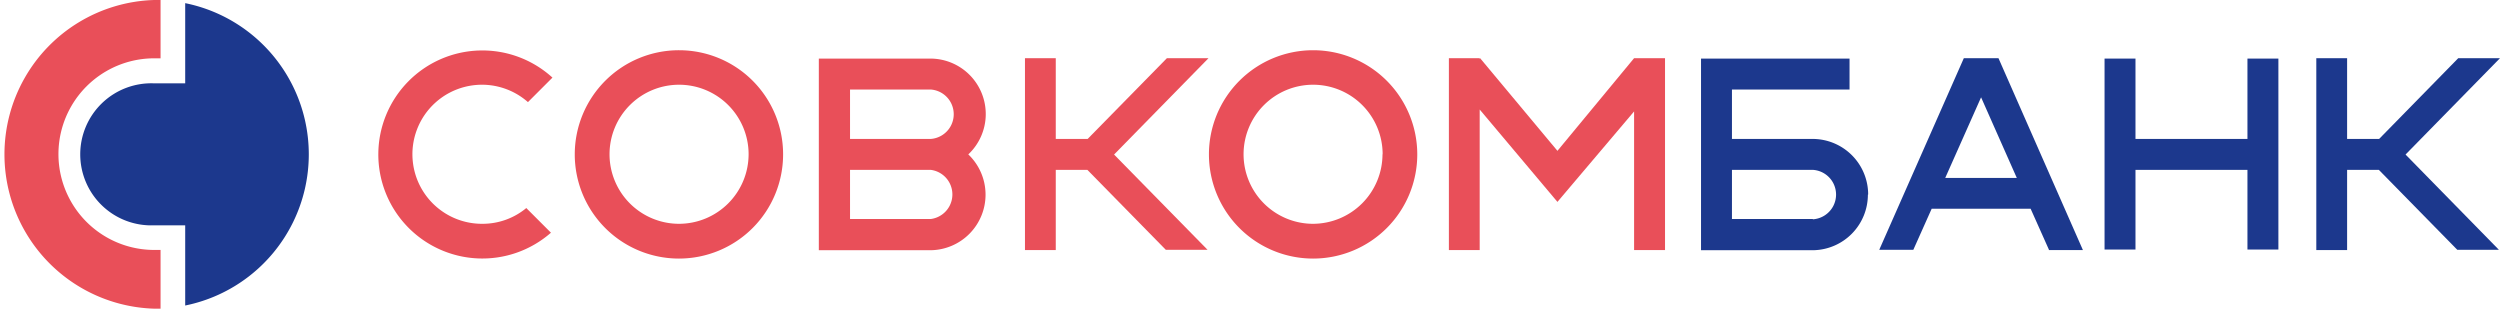 <?xml version="1.0" encoding="UTF-8"?> <svg xmlns="http://www.w3.org/2000/svg" viewBox="0 0 182.64 22.55"> <defs> <style>.cls-1{fill:#1c388d;}.cls-2{fill:#e94f59;}</style> </defs> <title>SOVKOM_logo</title> <g id="Слой_2" data-name="Слой 2"> <g id="Слой_1-2" data-name="Слой 1"> <path class="cls-1" d="M13.53.23V6.09H11.28a5.19,5.19,0,1,0,0,10.37h2.25v5.86a11.27,11.27,0,0,0,0-22.09Z"></path> <path class="cls-2" d="M11.27,18.26a7,7,0,0,1,0-14h.46V0h-.46a11.28,11.28,0,0,0,0,22.55h.46V18.26Z"></path> <path class="cls-2" d="M38.46,15.19a5,5,0,0,1-3.23,1.16,5.08,5.08,0,1,1,3.34-8.89l1.79-1.79A7.6,7.6,0,1,0,40.25,17l-1.79-1.79Z"></path> <polygon class="cls-2" points="119.38 4.25 113.78 11.02 108.13 4.25 108.1 4.32 108.1 4.25 105.85 4.25 105.85 18.27 108.1 18.27 108.1 8 113.78 14.75 119.38 8.14 119.38 18.27 121.64 18.27 121.64 4.25 119.38 4.25 119.38 4.25"></polygon> <path class="cls-2" d="M57.21,11.27a7.61,7.61,0,1,1-7.6-7.6,7.6,7.6,0,0,1,7.6,7.6Zm-2.52,0h0a5.08,5.08,0,1,0-5.08,5.08,5.09,5.09,0,0,0,5.08-5.08Z"></path> <path class="cls-2" d="M103.54,11.27a7.61,7.61,0,1,1-7.61-7.6,7.61,7.61,0,0,1,7.61,7.6Zm-2.53,0h0a5.08,5.08,0,1,0-5.08,5.08A5.09,5.09,0,0,0,101,11.27Z"></path> <polygon class="cls-2" points="88.29 4.25 85.25 4.25 79.46 10.15 77.13 10.15 77.13 4.25 74.88 4.25 74.88 18.27 77.13 18.27 77.13 12.41 79.44 12.41 85.17 18.25 88.22 18.25 81.39 11.29 88.29 4.25 88.29 4.25"></polygon> <polygon class="cls-1" points="182.64 4.25 179.59 4.25 173.81 10.15 171.47 10.15 171.47 4.25 169.22 4.25 169.22 18.27 171.47 18.27 171.47 12.41 173.79 12.41 179.52 18.25 182.56 18.25 175.74 11.29 182.64 4.25 182.64 4.25"></polygon> <path class="cls-1" d="M149.68,18.27h2.49L146,4.25h-2.53l-6.18,14h2.49l1.34-3h7.23l1.34,3ZM142.11,13h0l2.62-5.89L147.34,13Z"></path> <path class="cls-2" d="M72,14.21a4.06,4.06,0,0,0-1.26-2.93,4.05,4.05,0,0,0-2.77-7H59.82v14H68a4.06,4.06,0,0,0,4-4.06Zm-10-7.67H68a1.81,1.81,0,0,1,0,3.61h-5.9V6.54ZM68,16h-5.9V12.41H68A1.81,1.81,0,0,1,68,16Z"></path> <polygon class="cls-1" points="164.19 4.28 164.19 10.15 156.01 10.15 156.01 4.28 153.75 4.28 153.75 18.23 156.01 18.23 156.01 12.41 164.19 12.41 164.19 18.23 166.45 18.23 166.45 4.28 164.19 4.28 164.19 4.28"></polygon> <path class="cls-1" d="M136.48,14.21a4.06,4.06,0,0,0-4.06-4.06h-5.89V6.54h8.59V4.28H124.27v14h8.19a4.06,4.06,0,0,0,4-4.06ZM132.42,16h-5.89V12.41h5.93a1.81,1.81,0,0,1,0,3.61Z"></path> </g> </g> </svg> 